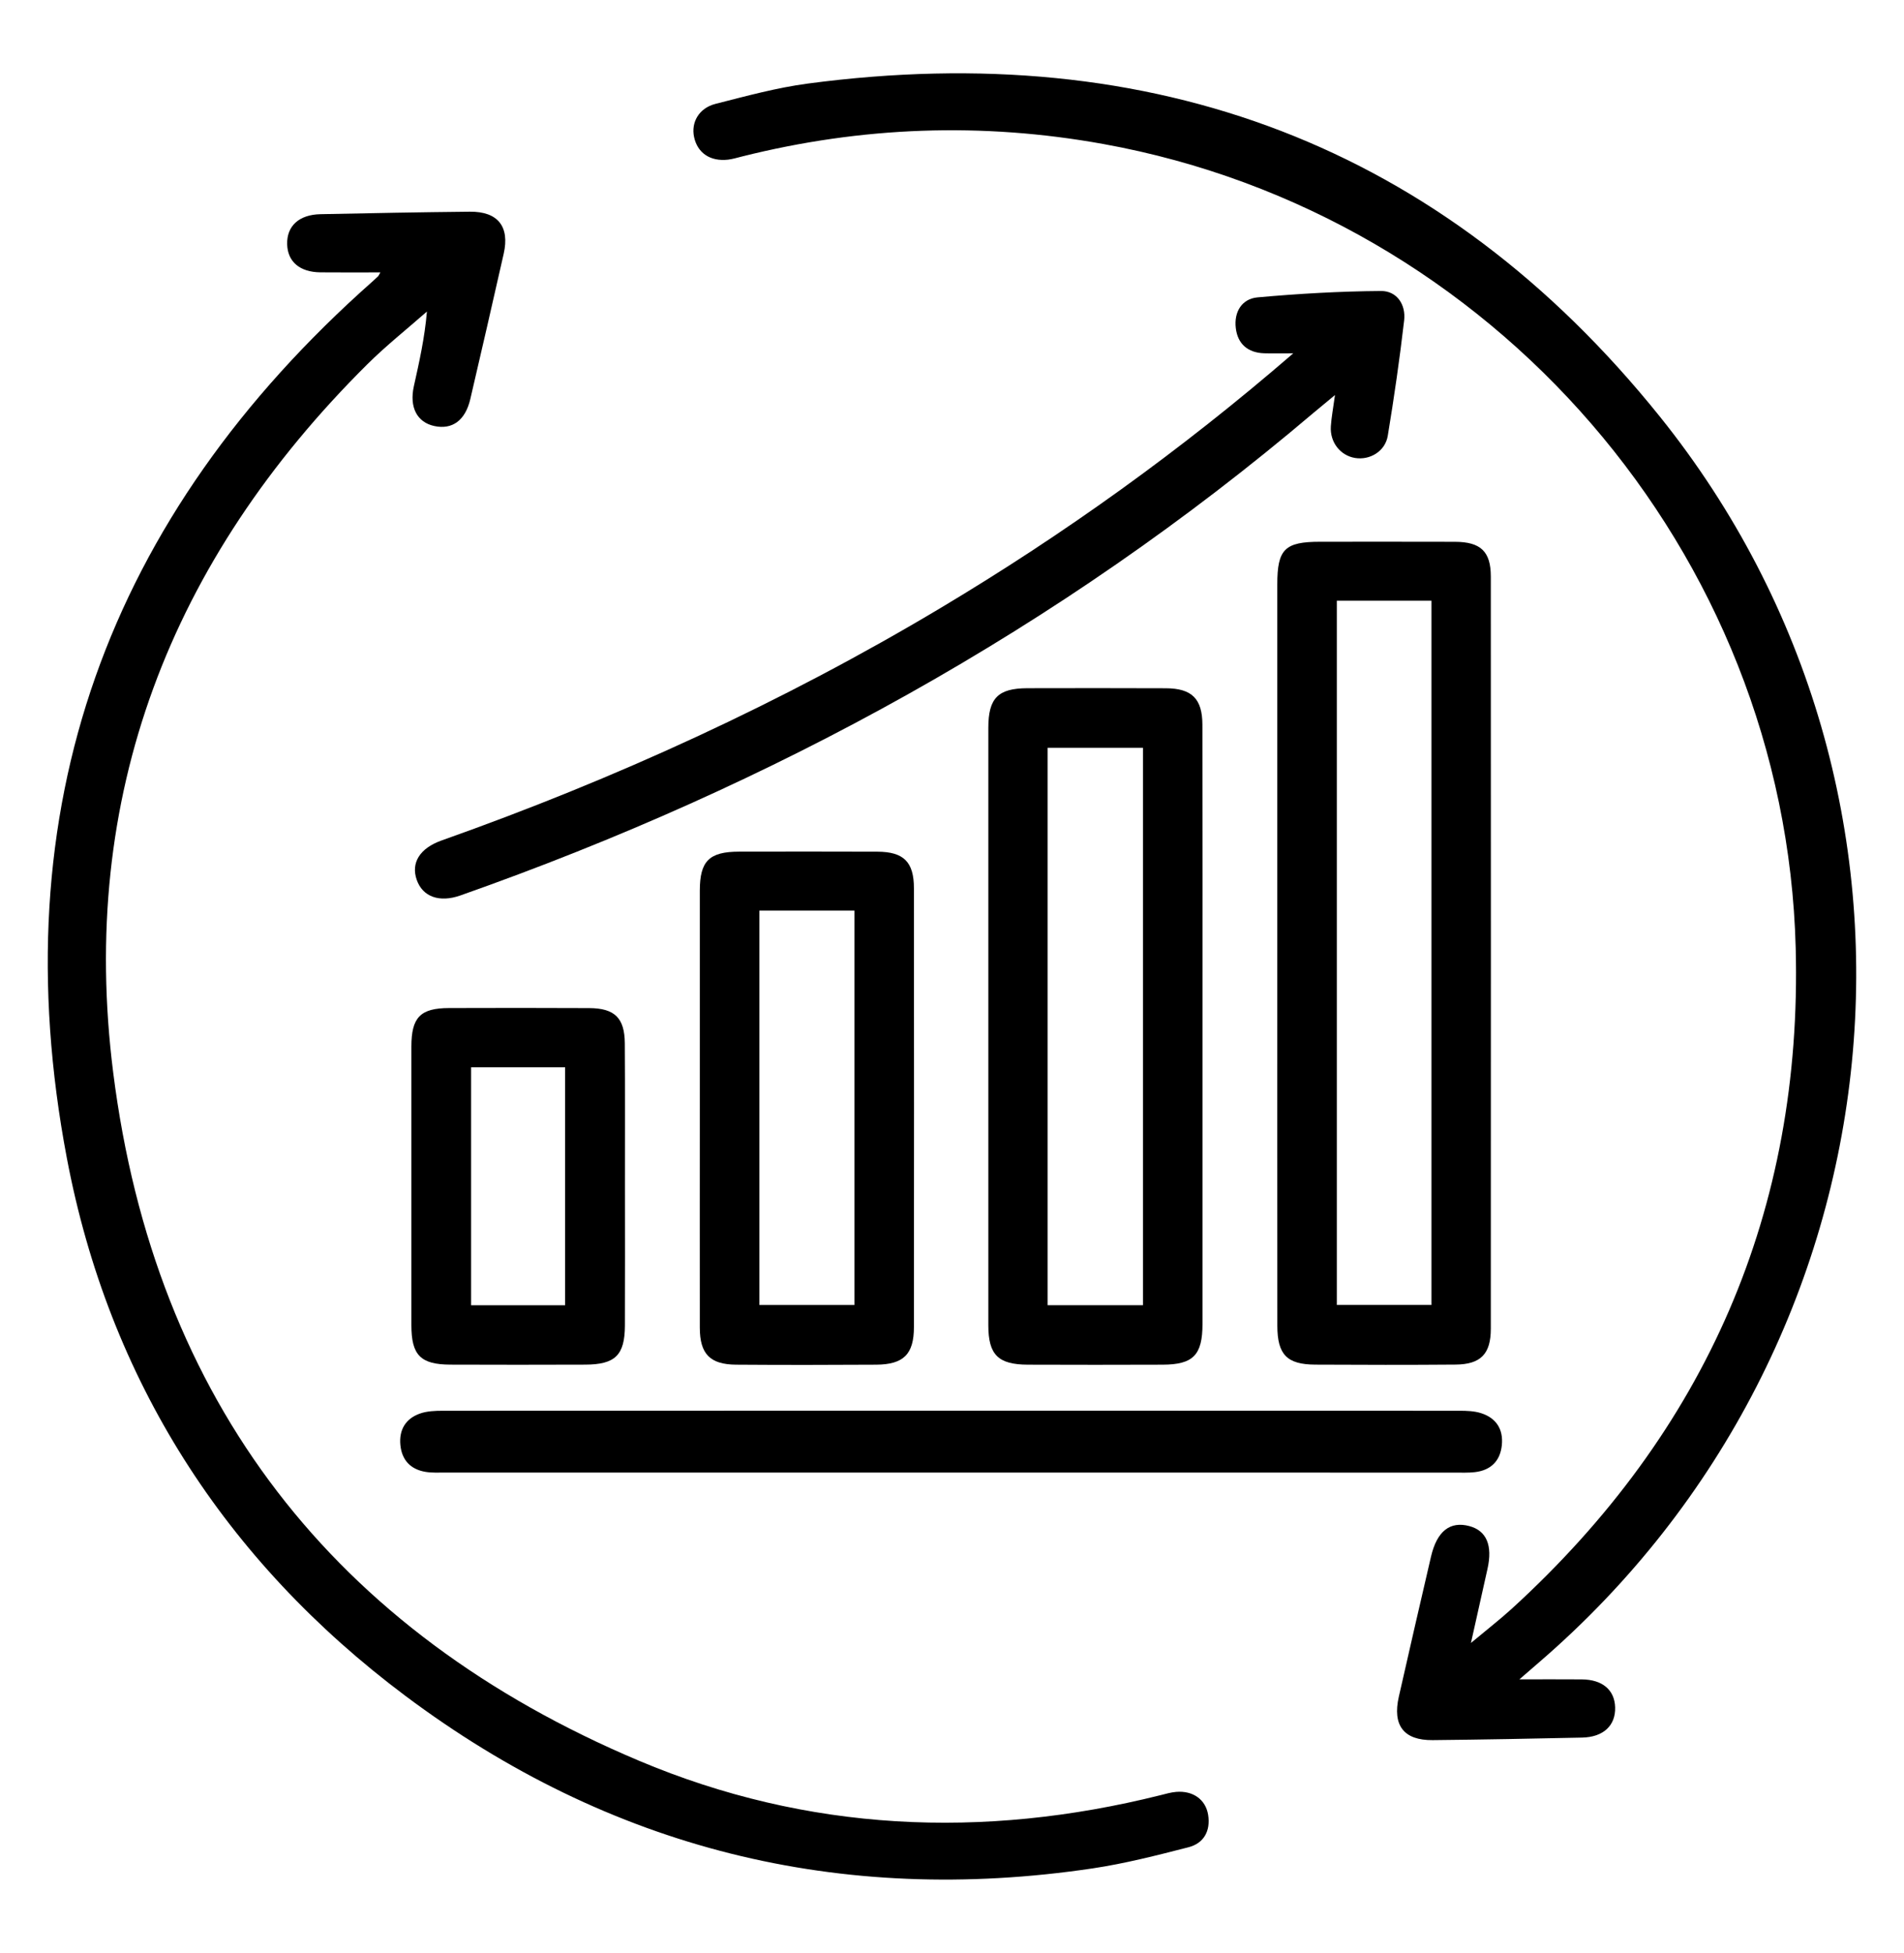 <?xml version="1.0" encoding="utf-8"?>
<!-- Generator: Adobe Illustrator 27.1.1, SVG Export Plug-In . SVG Version: 6.00 Build 0)  -->
<svg version="1.1" id="Capa_1" xmlns="http://www.w3.org/2000/svg" xmlns:xlink="http://www.w3.org/1999/xlink" x="0px" y="0px"
	 viewBox="0 0 391 401" style="enable-background:new 0 0 391 401;" xml:space="preserve">
<g>
	<path d="M312.02,344.82c4.87,0,8.83-0.02,12.79,0.01c4.25,0.03,6.76,2.15,6.87,5.73c0.11,3.75-2.41,6.13-6.8,6.22
		c-10.23,0.22-20.45,0.42-30.68,0.52c-5.93,0.06-8.28-3.02-6.94-8.92c2.18-9.59,4.37-19.19,6.61-28.77
		c1.22-5.22,3.91-7.31,7.86-6.26c3.53,0.94,4.82,3.95,3.74,8.78c-1.05,4.72-2.11,9.44-3.4,15.22c3.33-2.78,5.95-4.81,8.4-7.04
		c39.89-36.42,59.69-81.76,58.29-135.66C366.65,113.36,306.41,44,226.58,29.57c-24.94-4.51-49.62-3.59-74.15,2.55
		c-0.97,0.24-1.93,0.54-2.91,0.66c-3.66,0.42-6.29-1.36-6.99-4.65c-0.64-3.01,1-5.93,4.39-6.8c6.27-1.59,12.56-3.32,18.96-4.17
		c70.83-9.41,130.14,12.62,174.91,68.29c62.58,77.83,51,190.6-24.67,255.82C314.98,342.25,313.86,343.22,312.02,344.82z"/>
	<path d="M78.11,55.93c-4.37,0-8.33,0.03-12.3-0.01c-4.25-0.04-6.74-2.18-6.84-5.76c-0.1-3.75,2.43-6.09,6.84-6.18
		c10.23-0.21,20.45-0.41,30.68-0.51c5.75-0.06,8.21,3.05,6.95,8.62c-2.26,9.96-4.53,19.92-6.86,29.86
		c-1.03,4.38-3.69,6.31-7.37,5.53c-3.57-0.76-5.18-3.86-4.22-8.18c1.1-4.95,2.22-9.9,2.68-15.33c-4.09,3.6-8.37,6.99-12.23,10.82
		c-40.49,40.2-59.36,88.79-52.19,145.48c8.52,67.38,45.33,114.83,107.94,141.25c34.59,14.6,70.61,16.2,107.06,7.1
		c1.09-0.27,2.18-0.6,3.28-0.69c3.43-0.29,6.06,1.54,6.57,4.72c0.52,3.27-0.87,5.84-4.05,6.65c-6.51,1.67-13.05,3.35-19.69,4.34
		c-51.9,7.72-99.16-4.02-141.09-35.41c-37.13-27.8-60.92-64.96-69.54-110.42c-13.58-71.64,8.25-131.75,62.8-180.05
		c0.37-0.33,0.74-0.67,1.09-1.01C77.72,56.68,77.76,56.55,78.11,55.93z"/>
	<path d="M262.3,195.55c0-25.19-0.01-50.37,0-75.56c0-7.23,1.54-8.75,8.8-8.75c9.23,0,18.45-0.02,27.68,0.01
		c5.28,0.01,7.37,1.99,7.37,7.11c0.02,51.49,0.02,102.98,0,154.48c0,5.16-2.07,7.31-7.24,7.35c-9.6,0.08-19.2,0.06-28.8,0.01
		c-5.82-0.03-7.79-2.04-7.8-7.98C262.29,246.67,262.3,221.11,262.3,195.55z M274.53,123.34c0,48.45,0,96.49,0,144.6
		c6.67,0,13.05,0,19.43,0c0-48.35,0-96.4,0-144.6C287.41,123.34,281.1,123.34,274.53,123.34z"/>
	<path d="M246.94,211.25c0,20.2,0.01,40.39,0,60.59c0,6.39-1.9,8.35-8.18,8.37c-9.23,0.03-18.45,0.04-27.68,0
		c-6.1-0.02-8.12-2.03-8.12-8.08c-0.01-40.89-0.01-81.78,0-122.67c0-6.13,2-8.13,8.02-8.15c9.47-0.02,18.95-0.03,28.42,0.01
		c5.35,0.02,7.51,2.15,7.52,7.48C246.96,169.61,246.94,190.43,246.94,211.25z M215.13,268c6.62,0,13.04,0,19.59,0
		c0-38.27,0-76.35,0-114.46c-6.66,0-13.07,0-19.59,0C215.13,191.79,215.13,229.77,215.13,268z"/>
	<path d="M265.58,72.55c-2.55,0-4.26,0.04-5.97-0.01c-3.36-0.11-5.44-1.91-5.83-5.17c-0.4-3.28,1.21-6.01,4.46-6.31
		c8.43-0.76,16.91-1.25,25.37-1.31c3.26-0.02,5.12,2.8,4.74,6.05c-0.92,7.92-2.06,15.82-3.36,23.68c-0.53,3.2-3.69,5.06-6.74,4.55
		c-3.02-0.51-5.17-3.24-4.95-6.5c0.12-1.84,0.47-3.66,0.85-6.42c-1.97,1.64-3.29,2.71-4.58,3.8
		c-52.02,44.15-110.83,76.32-175.02,98.95c-4.34,1.53-7.77,0.27-8.98-3.23c-1.2-3.47,0.63-6.47,5.12-8.06
		c35.67-12.64,69.93-28.3,102.44-47.72C218.54,109.67,242.52,92.49,265.58,72.55z"/>
	<path d="M143.71,227.37c0-14.83-0.01-29.66,0-44.5c0.01-6.09,1.93-7.99,8.07-8c9.47-0.01,18.95-0.03,28.42,0.01
		c5.36,0.02,7.48,2.09,7.48,7.49c0.03,30.04,0.03,60.08,0,90.12c0,5.57-2.12,7.68-7.73,7.72c-9.6,0.06-19.2,0.07-28.79,0
		c-5.36-0.04-7.44-2.21-7.45-7.58C143.69,257.53,143.71,242.45,143.71,227.37z M155.95,186.97c0,27.25,0,54.1,0,80.98
		c6.69,0,13.1,0,19.51,0c0-27.16,0-54.01,0-80.98C168.84,186.97,162.51,186.97,155.95,186.97z"/>
	<path d="M195.11,302.36c-34.54,0-69.08,0-103.62,0c-1.37,0-2.77,0.08-4.1-0.14c-3.07-0.51-4.87-2.41-5.17-5.52
		c-0.3-3.1,1.07-5.4,3.98-6.44c1.48-0.53,3.18-0.59,4.78-0.59c69.58-0.03,139.15-0.03,208.73,0c1.48,0,3.03,0.05,4.42,0.49
		c3.13,0.99,4.62,3.32,4.28,6.59c-0.34,3.28-2.3,5.16-5.57,5.53c-1.36,0.15-2.74,0.09-4.11,0.09
		C264.19,302.36,229.65,302.36,195.11,302.36z"/>
	<path d="M128.34,243.77c0,9.47,0.03,18.95-0.01,28.42c-0.03,6.07-1.99,7.99-8.15,8.01c-9.23,0.03-18.45,0.04-27.68,0
		c-6.13-0.02-8.02-1.94-8.02-8.09c-0.01-19.07-0.01-38.15,0-57.22c0-6,1.84-7.89,7.72-7.91c9.6-0.03,19.2-0.04,28.8,0.01
		c5.22,0.03,7.27,2.02,7.31,7.23C128.38,224.08,128.33,233.93,128.34,243.77z M96.74,219.15c0,16.4,0,32.61,0,48.86
		c6.59,0,12.88,0,19.31,0c0-16.43,0-32.62,0-48.86C109.43,219.15,103.13,219.15,96.74,219.15z"/>
</g>
</svg>
